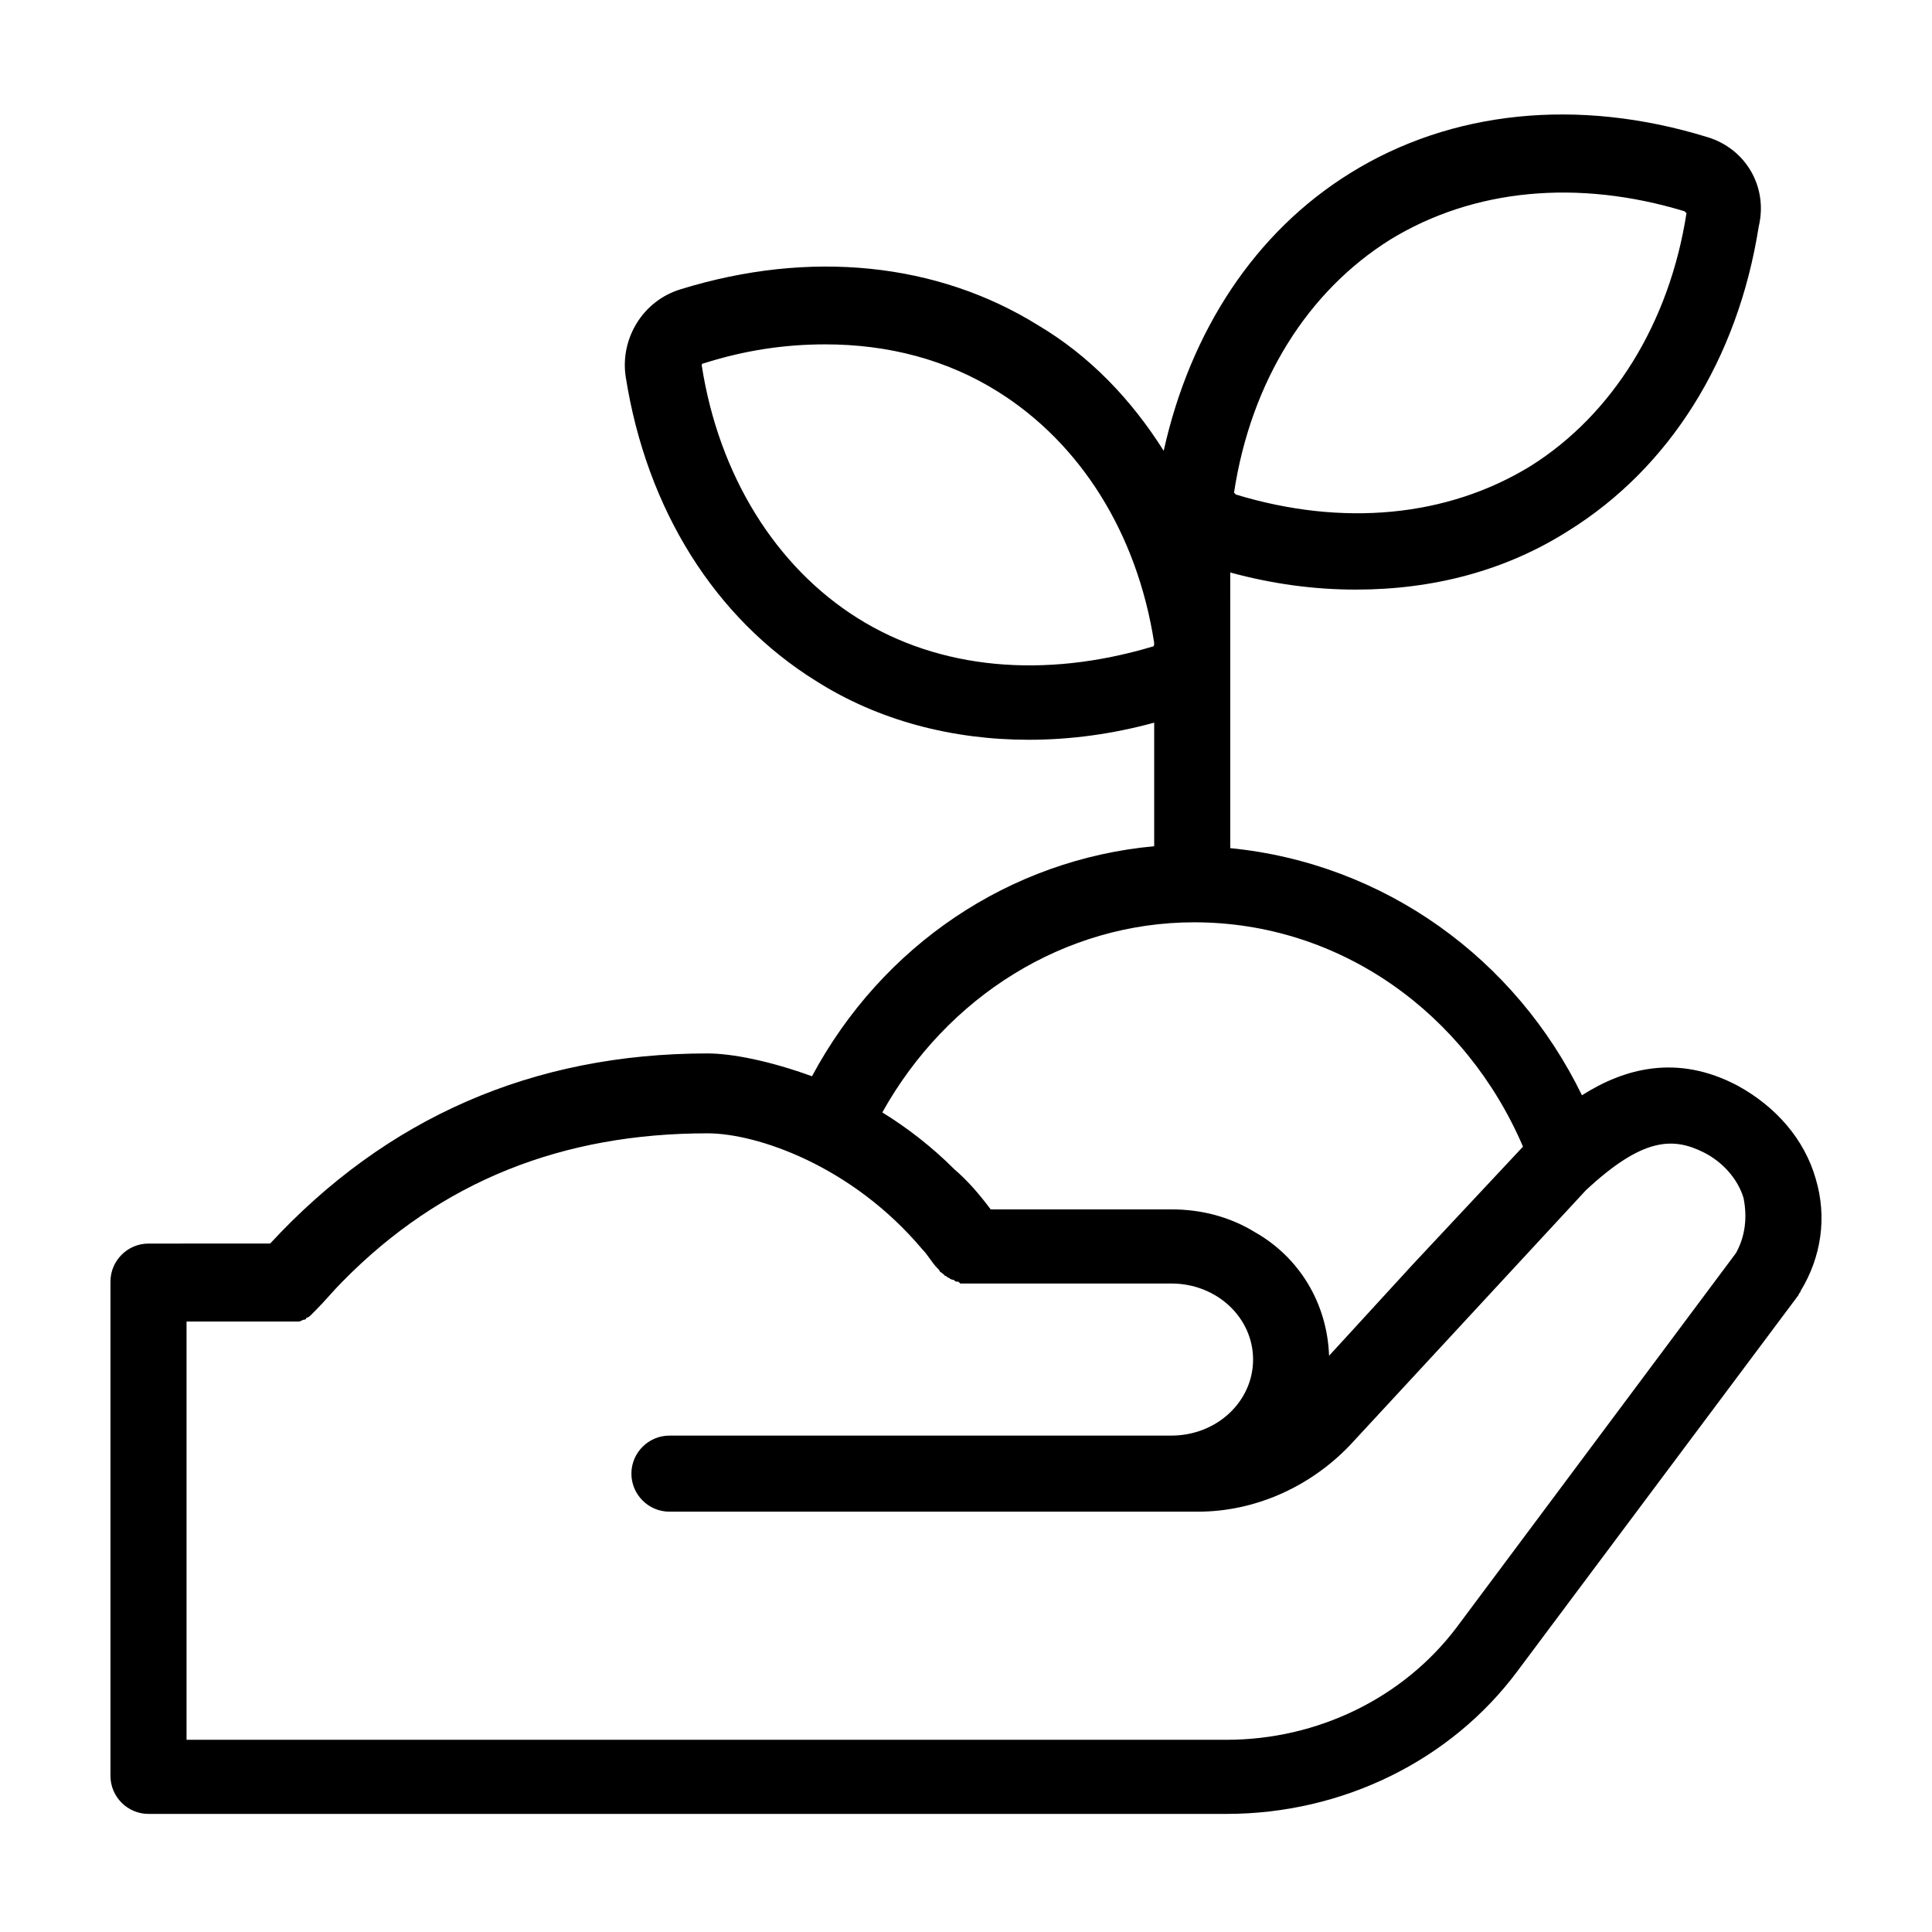 <?xml version="1.0" encoding="UTF-8"?>
<!-- Uploaded to: SVG Repo, www.svgrepo.com, Generator: SVG Repo Mixer Tools -->
<svg fill="#000000" width="800px" height="800px" version="1.1" viewBox="144 144 512 512" xmlns="http://www.w3.org/2000/svg">
 <path d="m625.2 456.43c-3.023-10.578-10.578-19.145-20.656-24.688-16.121-8.566-30.23-4.535-41.312 2.519-17.633-36.273-52.395-61.465-93.203-65.496l-0.004-73.051c11.082 3.023 22.168 4.535 33.25 4.535 20.656 0 39.801-5.039 56.426-15.617 26.703-16.625 44.84-45.344 50.383-80.609 2.519-10.582-3.527-20.66-13.602-23.684-34.258-10.578-68.016-7.055-94.715 9.574-25.191 15.617-42.32 41.816-49.375 73.555-8.566-13.602-19.648-25.191-33.25-33.25-26.703-16.625-60.457-20.152-94.715-9.574-10.078 3.023-16.125 13.102-14.613 23.176 5.543 35.266 23.68 63.984 50.383 80.609 16.625 10.578 36.273 15.617 56.426 15.617 11.082 0 22.168-1.512 33.25-4.535v32.746c-38.289 3.527-72.043 26.199-90.688 60.961-11.082-4.031-21.16-6.047-27.711-6.047-46.352 0-85.145 17.129-115.88 50.383l-32.242 0.004c-5.543 0-10.078 4.535-10.078 10.078v130.99c0 5.543 4.535 10.078 10.078 10.078h285.66c30.73 0 59.449-14.105 77.082-37.785l74.562-99.754c0-0.504 0.504-0.504 0.504-1.008 5.543-9.074 7.055-19.656 4.035-29.73zm-112.86-248.88c22.168-13.602 49.879-16.121 78.09-7.559l0.504 0.504c-4.535 29.223-19.648 53.406-41.312 67.008-22.168 13.602-49.879 16.121-78.09 7.559 0 0-0.504-0.504-0.504-0.504 4.535-29.727 19.648-53.406 41.312-67.008zm-62.977 107.82c-28.719 8.566-56.426 6.047-78.09-7.559-21.664-13.602-36.777-37.785-41.312-67.008 0 0 0-0.504 0.504-0.504 11.082-3.527 21.664-5.039 32.242-5.039 16.625 0 32.242 4.031 45.848 12.594 21.664 13.605 36.777 37.285 41.312 66.508 0 0.504 0 1.008-0.504 1.008zm11.086 73.051c38.793 0 72.043 24.184 87.16 59.449l-29.223 31.234-22.168 24.184c-0.504-14.105-8.062-26.199-19.648-32.746-6.551-4.031-14.105-6.047-22.168-6.047h-47.863c-3.023-4.031-6.047-7.559-9.574-10.578-6.047-6.047-12.594-11.082-19.145-15.113 17.133-30.734 48.367-50.383 82.629-50.383zm143.59 87.664-74.062 99.25c-14.105 18.641-36.777 29.727-60.961 29.727h-275.58v-110.84h27.207 2.016 0.504c0.504 0 1.008-0.504 1.512-0.504 0 0 0.504 0 0.504-0.504 0.504 0 1.008-0.504 1.008-0.504s0.504-0.504 0.504-0.504c0.504-0.504 0.504-0.504 1.008-1.008 2.519-2.519 4.535-5.039 7.055-7.559 26.199-26.703 58.441-39.297 96.73-39.297 13.098 0 38.289 8.566 56.93 30.73 1.512 1.512 2.519 3.527 4.031 5.039l0.504 0.504c0 0.504 0.504 0.504 1.008 1.008l0.504 0.504c0.504 0 0.504 0.504 1.008 0.504 0 0 0.504 0.504 1.008 0.504 0.504 0 0.504 0.504 1.008 0.504s0.504 0 1.008 0.504h1.008 1.008 1.008 52.898c12.09 0 21.664 9.07 21.664 20.152 0 11.082-9.574 20.152-21.664 20.152l-133.01 0.004c-5.543 0-10.078 4.535-10.078 10.078s4.535 10.078 10.078 10.078h140.06c15.113 0 29.727-6.551 40.305-17.633l62.473-67.512c15.113-14.105 23.176-14.105 31.234-10.078 5.039 2.519 9.07 7.055 10.578 12.09 1.012 5.035 0.508 10.074-2.008 14.609z"/>
</svg>